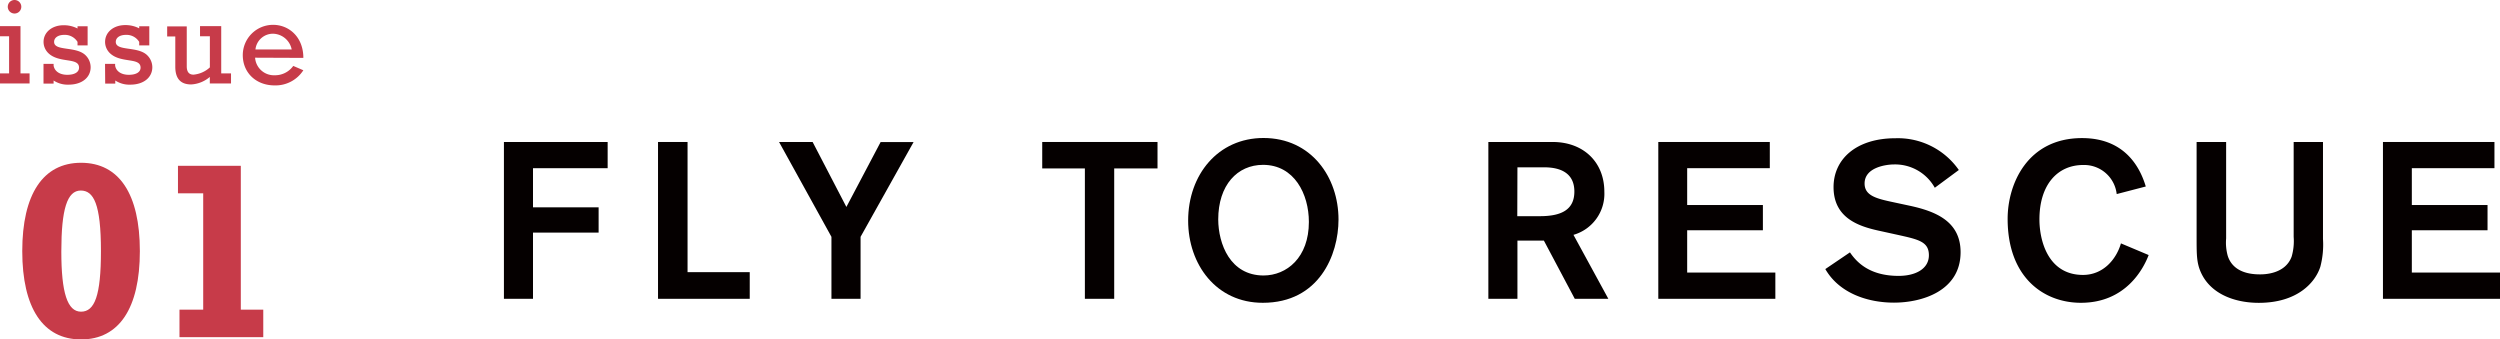<svg viewBox="0 0 495.31 67.25" xmlns="http://www.w3.org/2000/svg"><path d="m1.8 7.18h-1.8v-2h4.06v9.36h1.8v2h-5.86v-2h1.8zm2.42-5.84a1.34 1.34 0 1 1 -1.34-1.34 1.34 1.34 0 0 1 1.34 1.34z" fill="#c73b49"/><path d="m8.62 12.65h2v.35c.19 1.13 1.22 1.82 2.71 1.82s2.33-.55 2.33-1.42c0-2.11-4-.77-6.14-2.93a3.11 3.11 0 0 1 -.89-2.16c-.01-1.9 1.67-3.31 3.97-3.31a5.86 5.86 0 0 1 2.76.65v-.44h2v3.79h-2v-.7a2.94 2.94 0 0 0 -2.64-1.39c-1.2 0-2 .55-2 1.39 0 1.9 4.37.79 6.24 2.66a3.34 3.34 0 0 1 1 2.35c0 2.06-1.75 3.46-4.34 3.46a5.06 5.06 0 0 1 -3-.82v.62h-2z" fill="#c73b49"/><path d="m20.81 12.65h2v.35c.19 1.13 1.22 1.82 2.71 1.82s2.33-.55 2.33-1.42c0-2.11-4-.77-6.14-2.93a3.11 3.11 0 0 1 -.89-2.16c0-1.94 1.68-3.34 4-3.34a5.86 5.86 0 0 1 2.76.65v-.41h2v3.79h-2v-.7a2.94 2.94 0 0 0 -2.64-1.39c-1.2 0-2 .55-2 1.39 0 1.9 4.37.79 6.24 2.66a3.34 3.34 0 0 1 1 2.35c0 2.06-1.75 3.46-4.34 3.46a5.06 5.06 0 0 1 -3-.82v.62h-2z" fill="#c73b49"/><path d="m45.77 16.54h-4.2v-1.3a6.16 6.16 0 0 1 -3.7 1.49c-2.06 0-3.14-1.13-3.14-3.5v-6h-1.61v-2h3.88v7.9c0 1.15.48 1.66 1.34 1.66a5.46 5.46 0 0 0 3.24-1.44v-6.17h-1.95v-2h4.2v9.36h1.94z" fill="#c73b49"/><path d="m50.54 11.43a3.74 3.74 0 0 0 3.89 3.48 4.42 4.42 0 0 0 3.67-1.85l2 .86a6.54 6.54 0 0 1 -5.69 3c-3.67 0-6.31-2.5-6.31-6a6 6 0 0 1 6-6c3.14 0 6 2.4 6 6.55zm7.25-1.63a3.86 3.86 0 0 0 -3.72-3.12 3.49 3.49 0 0 0 -3.46 3.12z" fill="#c73b49"/><path d="m16.06 32.25c7.55 0 11.65 6.2 11.65 17.5s-4.1 17.5-11.65 17.5-11.65-6.25-11.65-17.5 4.1-17.5 11.65-17.5zm3.94 17.5c0-9.35-1.45-12-4-12-2.7 0-3.85 3.7-3.85 12.1 0 8.15 1.2 11.9 3.9 11.9s3.95-3.15 3.95-12z" fill="#c73b49"/><path d="m35.56 61.35h4.7v-23.05h-5v-5.45h12.45v28.5h4.45v5.45h-16.6z" fill="#c73b49"/><g fill="#050000"><path d="m105.6 33.33v7.75h13v5h-13v13.12h-5.76v-31.07h20.55v5.19z"/><path d="m130.37 59.2v-31.07h5.85v25.79h12.32v5.28z"/><path d="m170.5 46.92v12.28h-5.77v-12.28l-10.38-18.79h6.65l6.69 12.87 6.78-12.85h6.53z"/><path d="m220.75 33.37v25.83h-5.81v-25.83h-8.45v-5.24h22.84v5.24z"/><path d="m250.32 27.34c9.46 0 14.87 7.75 14.87 16.15 0 7-3.83 16.5-15 16.5-9.19.01-14.79-7.56-14.79-16.28 0-9.11 5.94-16.37 14.92-16.37zm0 27.24c4.62 0 9-3.56 9-10.61 0-5.54-2.9-11.31-9.07-11.31-5.1 0-8.89 4-8.89 10.83.03 4.84 2.36 11.09 9 11.09z"/><path d="m307.61 28.13c6.12 0 10.25 4 10.25 9.86a8.46 8.46 0 0 1 -6.12 8.54l6.91 12.67h-6.65l-6.12-11.53h-5.24v11.53h-5.76v-31.07zm-7 14.7h4.49c4.18 0 6.82-1.23 6.82-4.88 0-3.34-2.29-4.8-6-4.8h-5.28z"/><path d="m328.55 59.2v-31.07h22.09v5.19h-16.37v7.3h15v5h-15v8.38h17.47v5.2z"/><path d="m383.33 37.2a9 9 0 0 0 -8.1-4.62c-1.32 0-5.81.48-5.81 3.78 0 2.42 2.38 3 5.68 3.7l3.26.7c4.88 1.06 10.08 2.95 10.08 9.2 0 7.7-7.66 10-13.2 10-5.19 0-10.83-1.85-13.6-6.65l4.88-3.31c1.36 2 3.92 4.66 9.64 4.66 3.39 0 6-1.41 6-4.09s-2.07-3.12-6-4l-4-.88c-4-.88-8.89-2.55-8.89-8.62 0-5.5 4.44-9.68 12.28-9.68a14.72 14.72 0 0 1 12.54 6.29z"/><path d="m425.7 50.53c-1 2.64-4.49 9.46-13.42 9.46-7.35 0-14.52-5-14.52-16.63 0-6.91 3.92-16 14.74-16 8 0 11.31 5.15 12.63 9.59l-5.76 1.5a6.49 6.49 0 0 0 -6.64-5.76c-5.06 0-8.67 3.87-8.67 10.78 0 4.22 1.72 11 8.63 11 4 0 6.6-3.08 7.52-6.25z"/><path d="m460.24 47.36a17.12 17.12 0 0 1 -.53 5.5c-1.01 3.14-4.57 7.14-12.19 7.14-5 0-10.21-1.94-11.84-7-.48-1.58-.48-3-.48-6.34v-18.53h5.85v19.1a9.85 9.85 0 0 0 .31 3.43c.57 1.85 2.24 3.7 6.38 3.7.75 0 5 0 6.29-3.52a11 11 0 0 0 .4-3.92v-18.79h5.81z"/><path d="m472.12 59.2v-31.07h22.09v5.19h-16.37v7.3h15v5h-15v8.38h17.47v5.2z"/></g></svg>